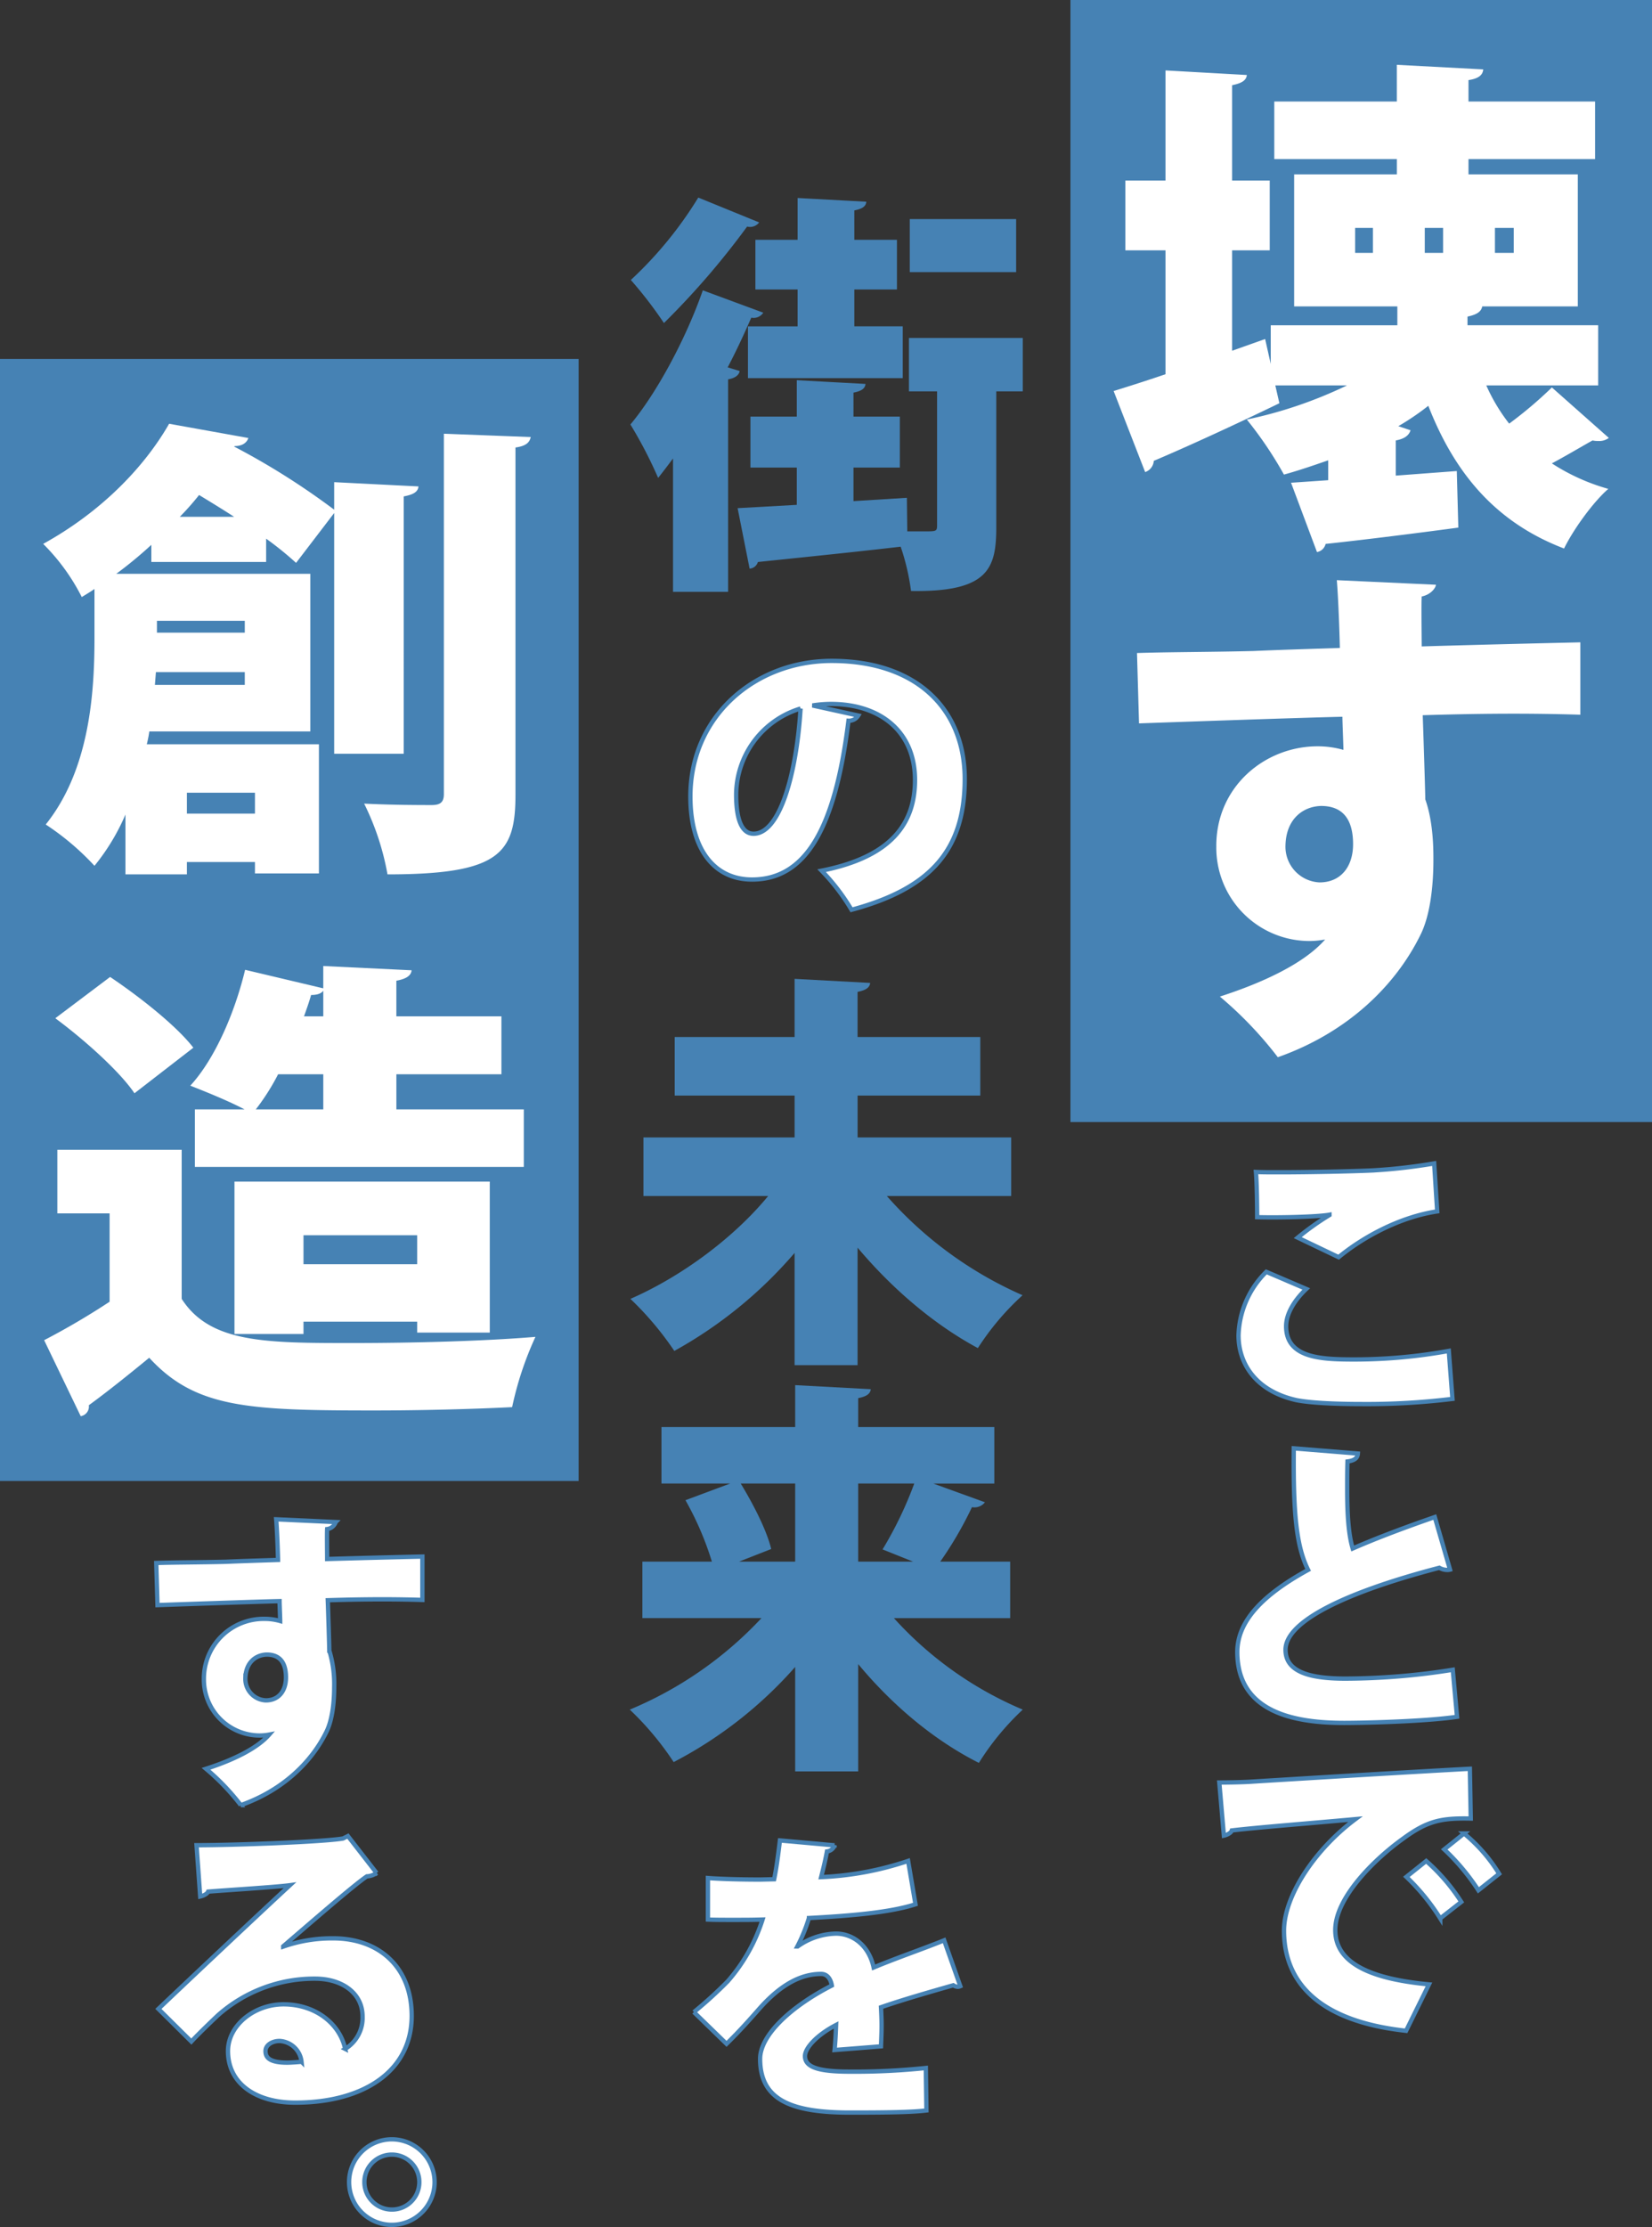 <svg xmlns="http://www.w3.org/2000/svg" width="382.586" height="515.419" viewBox="0 0 382.586 515.419">
  <rect x="0" y="0" width="382.586" height="515.419" fill="#333333" stroke="none"/>
  <g id="グループ_59" data-name="グループ 59" transform="translate(2681.586 -737.617)">
    <g id="グループ_47" data-name="グループ 47" transform="translate(-2433.684 737.617)">
      <rect id="長方形_40" data-name="長方形 40" width="134.684" height="259.685" transform="translate(0)" fill="#4682b4"/>
      <g id="グループ_46" data-name="グループ 46" transform="translate(10 15)">
        <path id="パス_1313" data-name="パス 1313" d="M230.536,74.2a41.89,41.89,0,0,0,5.3,8.846,96.27,96.27,0,0,0,9.892-8.375l13.186,11.679a3.646,3.646,0,0,1-2.473.708,5.224,5.224,0,0,1-1.3-.119c-2.354,1.3-5.887,3.422-9.417,5.309a47.42,47.42,0,0,0,13.069,5.9c-3.533,3.068-8.123,9.439-10.245,13.8-15.776-6.017-25.314-17.34-31.437-33.03a59.675,59.675,0,0,1-6.946,4.718l2.826.944c-.355,1.179-1.413,2-3.416,2.358v8.14l14.131-1.062.353,13.093c-11.424,1.533-22.961,2.949-30.733,3.776a2.507,2.507,0,0,1-2,1.887l-6.006-16.044,8.6-.589v-4.6c-3.416,1.181-6.829,2.36-10.245,3.3a89.377,89.377,0,0,0-8.6-12.739,101.326,101.326,0,0,0,23.2-7.9h-16.6l.941,4.128c-10.479,5.072-21.545,10.146-29.083,13.33a2.951,2.951,0,0,1-2,2.6l-7.3-18.758c3.416-1.06,7.536-2.358,12.011-3.891V42.938h-9.3V26.777h9.3V1.3l18.838,1.06c-.119,1.181-1.06,1.889-3.414,2.36V26.777h8.713V42.938h-8.713v23.24l7.651-2.714,1.3,5.78V60.278h29.319V55.914h-23.9V25.363h23.784V21.822H181.438V8.492h28.377V0l20.015,1.062c-.117,1.3-1.058,2.124-3.414,2.477V8.492h29.319v13.33H226.416v3.541H251.73V55.914H229.6c-.236,1.181-1.177,1.887-3.416,2.36v2h30.26V74.2Zm-26.255-36.45h-4.122v5.78h4.122Zm12.007,5.78h4.239v-5.78h-4.239Zm16.251,0h4.356v-5.78h-4.356Z" transform="translate(-144.229)" fill="#fff"/>
        <path id="パス_1314" data-name="パス 1314" d="M146.866,74.832c7.063-.235,17.662-.235,26.964-.471,5.3-.237,12.716-.471,20.017-.708,0-.117-.236-9.908-.707-15.688l22.961,1.06c-.119.944-1.415,2.36-3.3,2.714-.117,1.65,0,9.673,0,11.56,15.9-.471,31.439-.825,36.736-.945V89.106c-3.767-.117-9.183-.237-15.425-.237-6.357,0-13.541.119-21.075.354.117,3.185.589,17.694.589,19.464,1.883,5.309,1.883,11.56,1.883,14.038,0,6.371-.826,13.1-3.062,17.46-5.652,11.441-16.6,22.412-32.967,28.192a88.678,88.678,0,0,0-13.424-14.038c10.245-3.3,19.664-7.786,24.374-13.212a19.993,19.993,0,0,1-3.65.354,21.6,21.6,0,0,1-21.547-21.822c-.119-13.92,11.3-23.24,23.431-23.24a21.622,21.622,0,0,1,6.006.827c0-1.064-.236-6.488-.236-7.669-10.479.237-43.684,1.416-47.1,1.535Zm50.041,44.236c0-4.955-1.764-8.846-7.417-8.846-4.239.117-8.125,3.066-8.242,9.2a8.269,8.269,0,0,0,7.889,8.494c4.944,0,7.77-3.659,7.77-8.848" transform="translate(-141.45 61.309)" fill="#fff"/>
      </g>
    </g>
    <path id="パス_1315" data-name="パス 1315" d="M200.942,174.378a162.844,162.844,0,0,1-20.991,1.2c-6.29,0-12.086-.282-15.2-.919-9.4-2.121-13.359-8.481-13.359-14.984a21.512,21.512,0,0,1,6.432-14.7l9.258,3.959c-2.9,2.757-4.664,5.866-4.664,8.623,0,7.563,8.481,7.7,16.186,7.7a122.652,122.652,0,0,0,21.486-1.979ZM165.107,137.06a63.651,63.651,0,0,1,7.351-5.23v-.072c-2.756.5-11.732.708-16.75.566,0-2.545-.072-8.129-.284-10.46,1.343.07,3.323.07,5.514.07,6.926,0,16.68-.212,21.416-.424a127.32,127.32,0,0,0,14.349-1.626l.706,11.1c-8.977,1.343-17.529,6.22-22.83,10.6Z" transform="translate(-2546.151 886.997)" fill="#fff" stroke="#4682b4" stroke-width="1"/>
    <path id="パス_1316" data-name="パス 1316" d="M200.429,201.436a2.154,2.154,0,0,1-.706.072,3.675,3.675,0,0,1-1.767-.5c-21.417,5.584-35.764,12.368-35.622,19.084.07,4.594,4.665,6.573,13.781,6.573a159.086,159.086,0,0,0,24.95-2.049l.989,10.884c-7.773,1.131-22.051,1.413-26.151,1.413-11.307,0-24.737-2.331-24.737-16.4,0-7.351,6.22-13.43,16.4-19.013-2.757-5.514-3.463-13.218-3.323-28.131l14.844,1.2c-.072,1.06-.778,1.625-2.4,1.837-.07,2.262-.07,4.383-.07,6.432,0,5.724.282,10.39,1.272,13.711,5.654-2.473,12.086-4.876,19.013-7.279Z" transform="translate(-2546.205 899.456)" fill="#fff" stroke="#4682b4" stroke-width="1"/>
    <path id="パス_1317" data-name="パス 1317" d="M147.784,236.7c2.191,0,5.8-.07,7.7-.212,9.047-.565,37.037-2.261,50.325-2.968l.212,11.52c-6.786-.142-10.037.494-15.691,4.665-6.432,4.594-15.69,13.569-15.69,21.132,0,7.21,7.208,11.239,21.7,12.582l-5.3,10.744c-20.143-2.192-28.27-11.168-28.27-23.184,0-7.987,7.067-18.729,16.538-25.8-9.259.848-23.465,1.979-28.626,2.615-.141.565-1.131,1.06-1.837,1.2ZM195.7,254.864a44.422,44.422,0,0,1,8.127,9.47l-4.876,3.817a49.753,49.753,0,0,0-7.845-9.612Zm8.764-6.362a37.1,37.1,0,0,1,8.129,9.329l-4.806,3.817a51.172,51.172,0,0,0-7.916-9.471Z" transform="translate(-2546.992 913.464)" fill="#fff" stroke="#4682b4" stroke-width="1"/>
    <path id="パス_1318" data-name="パス 1318" d="M103.4,26.645a2.678,2.678,0,0,1-2.78,1.15c-1.628,3.738-3.449,7.667-5.462,11.5l2.78.863c-.194.96-1.055,1.63-2.685,1.918V91.246H82.5V60.383c-1.149,1.535-2.3,3.068-3.449,4.5a101.5,101.5,0,0,0-6.422-12.364C78.573,45.431,85.378,32.972,89.4,21.469Zm-.958-20.894a2.621,2.621,0,0,1-2.78.958A184.1,184.1,0,0,1,80.394,29.041a95.381,95.381,0,0,0-7.667-9.968A90.323,90.323,0,0,0,88.349,0Zm61.053,26.741V44.856h-6.134V76.2c0,9.585-1.725,15.144-19.744,14.857a52.244,52.244,0,0,0-2.4-10.256c-12.364,1.438-24.92,2.683-33.067,3.546a2.134,2.134,0,0,1-1.916,1.533L97.456,71.885l13.706-.767V62.491H100.427V50.7h10.735V42.268l15.908.863c-.094,1.055-.861,1.63-2.779,2.013V50.7h10.735V62.491H124.291v7.764l12.365-.767.094,7.764h4.121c2.493,0,2.78,0,2.78-1.343V44.856h-6.517V32.492ZM101.575,9.777h9.777V.1l15.912.861c-.1,1.055-.864,1.63-2.78,2.013V9.777h9.873v11.5h-9.873v8.53H135.7V41.789H99.851V29.808h11.5v-8.53h-9.777Zm60.384,7.475H137.327V4.984h24.632Z" transform="translate(-2608.219 783.342)" fill="#4682b4"/>
    <path id="パス_1319" data-name="パス 1319" d="M113.109,74.915a2.509,2.509,0,0,1-2.261,1.2c-3.109,25.233-10.037,36.753-22.334,36.753-8.553,0-14.277-6.714-14.277-19.225,0-18.589,14.984-31.381,32.724-31.381,19.861,0,30.816,11.308,30.816,27.352,0,16.539-8.057,25.374-26.223,30.251a48.365,48.365,0,0,0-6.926-9.047c16.045-3.18,21.628-10.814,21.628-20.99,0-11.309-8.129-17.6-19.507-17.6a27.84,27.84,0,0,0-4.241.353ZM99.751,73.29A20.947,20.947,0,0,0,84.838,93.221c0,5.16,1.062,9.047,4.029,9.047,6.079,0,9.966-13.853,10.884-28.978" transform="translate(-2595.937 828.311)" fill="#fff" stroke="#4682b4" stroke-width="1"/>
    <path id="パス_1320" data-name="パス 1320" d="M160.47,164.982h-28.8a90.068,90.068,0,0,0,31.433,22.964,61.474,61.474,0,0,0-10.351,12.234c-10.165-5.459-19.859-13.741-27.858-23.246v27.2H110.308V178.156a101.1,101.1,0,0,1-27.856,22.682,72.707,72.707,0,0,0-10.165-12.047c12.047-5.27,24.093-14.3,31.9-23.809H75.3V151.43h35.011v-9.694H82.544V128.184h27.764V114.725l17.5.941c-.092,1.036-.941,1.694-2.916,2.072v10.446h28.422v13.552H124.9v9.694H160.47Z" transform="translate(-2607.875 849.44)" fill="#4682b4"/>
    <path id="パス_1321" data-name="パス 1321" d="M160.32,225.927H133.4A84.407,84.407,0,0,0,163.237,247.1a61.149,61.149,0,0,0-10.164,12.329c-10.446-5.27-20.047-13.363-27.951-22.869v24.845H110.534V237.222a97.234,97.234,0,0,1-28.14,22.022A68.894,68.894,0,0,0,72.23,247.1a87.891,87.891,0,0,0,30.493-21.176H75.147V212.846H91.241a71.065,71.065,0,0,0-6.119-14.212l10.354-3.858H79.57V181.7h30.964V172l17.505.941c-.1,1.036-.941,1.694-2.917,2.07V181.7H156.65v13.081H142.532l11.951,4.329a3.085,3.085,0,0,1-3.011,1.13,85.949,85.949,0,0,1-7.34,12.611H160.32Zm-49.786-31.151H97.922c2.919,4.8,6.023,10.824,7.059,15.153l-7.435,2.917h12.987Zm20.234,15.246a87.908,87.908,0,0,0,7.342-15.246H125.122v18.07h12.705Z" transform="translate(-2607.963 886.193)" fill="#4682b4"/>
    <path id="パス_1322" data-name="パス 1322" d="M136.511,264.253a1.666,1.666,0,0,1-.565.141,2.1,2.1,0,0,1-1.06-.353c-5.231,1.484-11.874,3.393-16.75,5.089.069,1.341.141,2.756.141,4.24s-.072,3.039-.141,4.806l-10.744.848c.213-2.19.282-4.1.353-5.8-4.382,2.262-7.209,5.3-7.209,7.21,0,2.685,3.392,3.6,10.53,3.6a158.39,158.39,0,0,0,17.458-.847l.142,9.825c-3.463.423-9.329.494-17.669.494-13.642,0-20.851-2.9-20.851-12.44,0-5.372,6.926-12.016,16.608-16.964-.141-.919-.706-2.685-2.473-2.685-4.452,0-9.258,2.191-14.7,8.481-1.627,1.838-4.1,4.665-7.21,7.7l-7.563-7.349a96.363,96.363,0,0,0,7.846-7.139,40.085,40.085,0,0,0,8.057-14.278c-2.546.072-3.817.072-7.21.072-1.907,0-3.887,0-5.442-.072v-9.612c3.746.282,8.905.354,12.086.354l3.251-.072c.565-2.756.92-5.512,1.343-8.976l12.652,1.131a2.105,2.105,0,0,1-1.768,1.413c-.353,1.98-.847,3.959-1.343,5.938a72.763,72.763,0,0,0,20.143-3.746l1.7,10.036c-5.866,1.908-15.2,2.685-24.667,3.181a38.291,38.291,0,0,1-2.685,6.573h.07a15.789,15.789,0,0,1,8.905-2.968c3.748,0,7.563,2.615,8.694,7.845,5.23-2.191,11.45-4.311,16.326-6.29Z" transform="translate(-2595.698 933.05)" fill="#fff" stroke="#4682b4" stroke-width="1"/>
    <g id="グループ_48" data-name="グループ 48" transform="translate(-2681.586 820.691)">
      <rect id="長方形_40-2" data-name="長方形 40" width="134.003" height="259.685" transform="translate(0 0)" fill="#4682b4"/>
      <g id="グループ_45" data-name="グループ 45" transform="translate(10 15)">
        <path id="パス_1323" data-name="パス 1323" d="M83.5,76.437H67.39V20.719L58.568,32.258a76.444,76.444,0,0,0-6.936-5.605v5.387H25.05V28.083a96.033,96.033,0,0,1-8.116,6.7H61.863V71.271H24.58a27.084,27.084,0,0,1-.587,2.968H63.861V104.13H49.043v-2.638H33.283v2.858H19.053V90.5a49.456,49.456,0,0,1-7.174,11.868,60.535,60.535,0,0,0-11.29-9.56c10.231-12.75,11.29-30.662,11.29-43.19V38.3c-.94.659-1.881,1.21-2.94,1.869A47.714,47.714,0,0,0,0,27.862C14.113,20.06,23.757,9.511,29.167.058l18.347,3.3c-.353,1.1-1.411,1.869-3.176,1.869l-.117.109A169.089,169.089,0,0,1,67.39,19.949V13.577l19.525.987c-.119,1.21-1.061,1.869-3.412,2.308ZM25.874,60.5H46.69V57.534H26.108ZM46.69,45.665H26.344v2.747H46.69ZM44.222,21.6c-2.706-1.758-5.41-3.407-8.116-5.053a60.578,60.578,0,0,1-4.47,5.053Zm4.821,63.85H33.283v4.835h15.76ZM92.795,2.366l20.112.769c-.236,1.21-1.059,2.09-3.529,2.419V85.888c0,13.626-3.646,18.463-29.637,18.463a60.764,60.764,0,0,0-5.41-16.375c6.467.33,13.29.33,15.641.33,2,0,2.823-.659,2.823-2.527Z" transform="translate(0 -0.058)" fill="#fff"/>
        <path id="パス_1324" data-name="パス 1324" d="M31.97,99.923v34.506c6.582,10.221,19.4,10.221,39.61,10.221,13.873,0,30.447-.439,42.317-1.428a76.719,76.719,0,0,0-5.4,16.264c-8.819.441-20.689.771-31.974.771-29.151,0-41.376-.55-52.071-12.2-4.821,3.957-9.756,7.913-13.988,10.99a2.245,2.245,0,0,1-1.88,2.529L.116,143.991a171.441,171.441,0,0,0,15.161-8.9V114.649H3.171V99.923Zm-16.574-40c6.7,4.5,15.28,11.209,19.276,16.375L21.037,86.845C17.627,81.79,9.4,74.426,2.7,69.481ZM35.025,90.581H46.544c-3.763-1.978-8.932-4.066-12.577-5.494,5.76-6.265,10.344-17.034,12.694-26.815l18.1,4.286V57.392l20.453.989c-.117,1.21-1.175,1.978-3.527,2.417v8.243h24.33V82.449H81.691v8.132H111.2v13.3H35.025Zm68.3,51.652H86.509V139.7H60.181v2.858H44.194V107.286h59.126ZM64.764,90.581V82.449H54.3a52.148,52.148,0,0,1-5.169,8.132Zm-4.583,35.827H86.509v-6.7H60.181Zm4.583-57.366V63.107q-.7.989-2.823.989c-.465,1.649-1.056,3.3-1.644,4.946Z" transform="translate(0.106 68.11)" fill="#fff"/>
      </g>
    </g>
    <path id="パス_1325" data-name="パス 1325" d="M2.866,125.4c4.241-.141,10.6-.141,16.186-.282,3.181-.142,7.633-.282,12.016-.424,0-.07-.142-5.936-.424-9.4l13.783.635a2.432,2.432,0,0,1-1.98,1.626c-.07.989,0,5.8,0,6.926,9.543-.282,18.872-.494,22.052-.566v10.037c-2.261-.07-5.512-.142-9.259-.142-3.816,0-8.129.072-12.651.212.07,1.909.354,10.6.354,11.662a26.312,26.312,0,0,1,1.131,8.411c0,3.817-.5,7.846-1.838,10.461-3.393,6.855-9.966,13.429-19.789,16.892a53.177,53.177,0,0,0-8.058-8.411c6.15-1.979,11.8-4.665,14.631-7.916a12.025,12.025,0,0,1-2.191.212,12.954,12.954,0,0,1-12.934-13.075,13.84,13.84,0,0,1,14.065-13.924,13,13,0,0,1,3.605.5c0-.637-.142-3.887-.142-4.6-6.29.142-26.223.848-28.272.92Zm30.039,26.5c0-2.969-1.059-5.3-4.452-5.3-2.545.07-4.877,1.837-4.948,5.512a4.959,4.959,0,0,0,4.736,5.089c2.968,0,4.664-2.192,4.664-5.3" transform="translate(-2648.266 973.955)" fill="#fff" stroke="#4682b4" stroke-width="1"/>
    <path id="パス_1326" data-name="パス 1326" d="M32.176,200.339a34.026,34.026,0,0,1,11.591-1.909c10.531,0,18.166,6.574,18.166,17.952,0,12.652-10.956,20.073-27,20.073-9.047,0-15.548-4.382-15.548-11.944,0-5.938,6.078-10.814,12.863-10.814,7.28,0,13,4.382,14.278,10.318a8.391,8.391,0,0,0,4.028-7.491c0-5.372-4.665-8.765-11.026-8.765a33.628,33.628,0,0,0-22.477,8.481c-1.483,1.414-4.381,4.171-6.149,6.078l-7.633-7.561c4.382-4.171,21.063-19.932,30.463-28.626-3.111.424-14.489,1.131-18.942,1.484-.212.565-1.2.989-1.837,1.131L12.1,176.874c8.763,0,29.473-.778,33.926-1.555l1.131-.566,6.644,8.553a4.308,4.308,0,0,1-2.262.777c-3.039,2.05-13.357,11.027-19.365,16.186Zm.919,26.858c.778,0,2.827-.142,3.321-.212a5.385,5.385,0,0,0-5.089-4.806c-1.7,0-3.25.919-3.25,2.333,0,1.2.494,2.685,5.018,2.685" transform="translate(-2648.173 987.802)" fill="#fff" stroke="#4682b4" stroke-width="1"/>
    <path id="パス_1327" data-name="パス 1327" d="M58.888,241.579a9.9,9.9,0,1,1-9.9-9.9,9.925,9.925,0,0,1,9.9,9.9m-3.535,0a6.361,6.361,0,1,0-6.361,6.361,6.335,6.335,0,0,0,6.361-6.361" transform="translate(-2639.828 1001.062)" fill="#fff" stroke="#4682b4" stroke-width="1"/>
  </g>
</svg>
